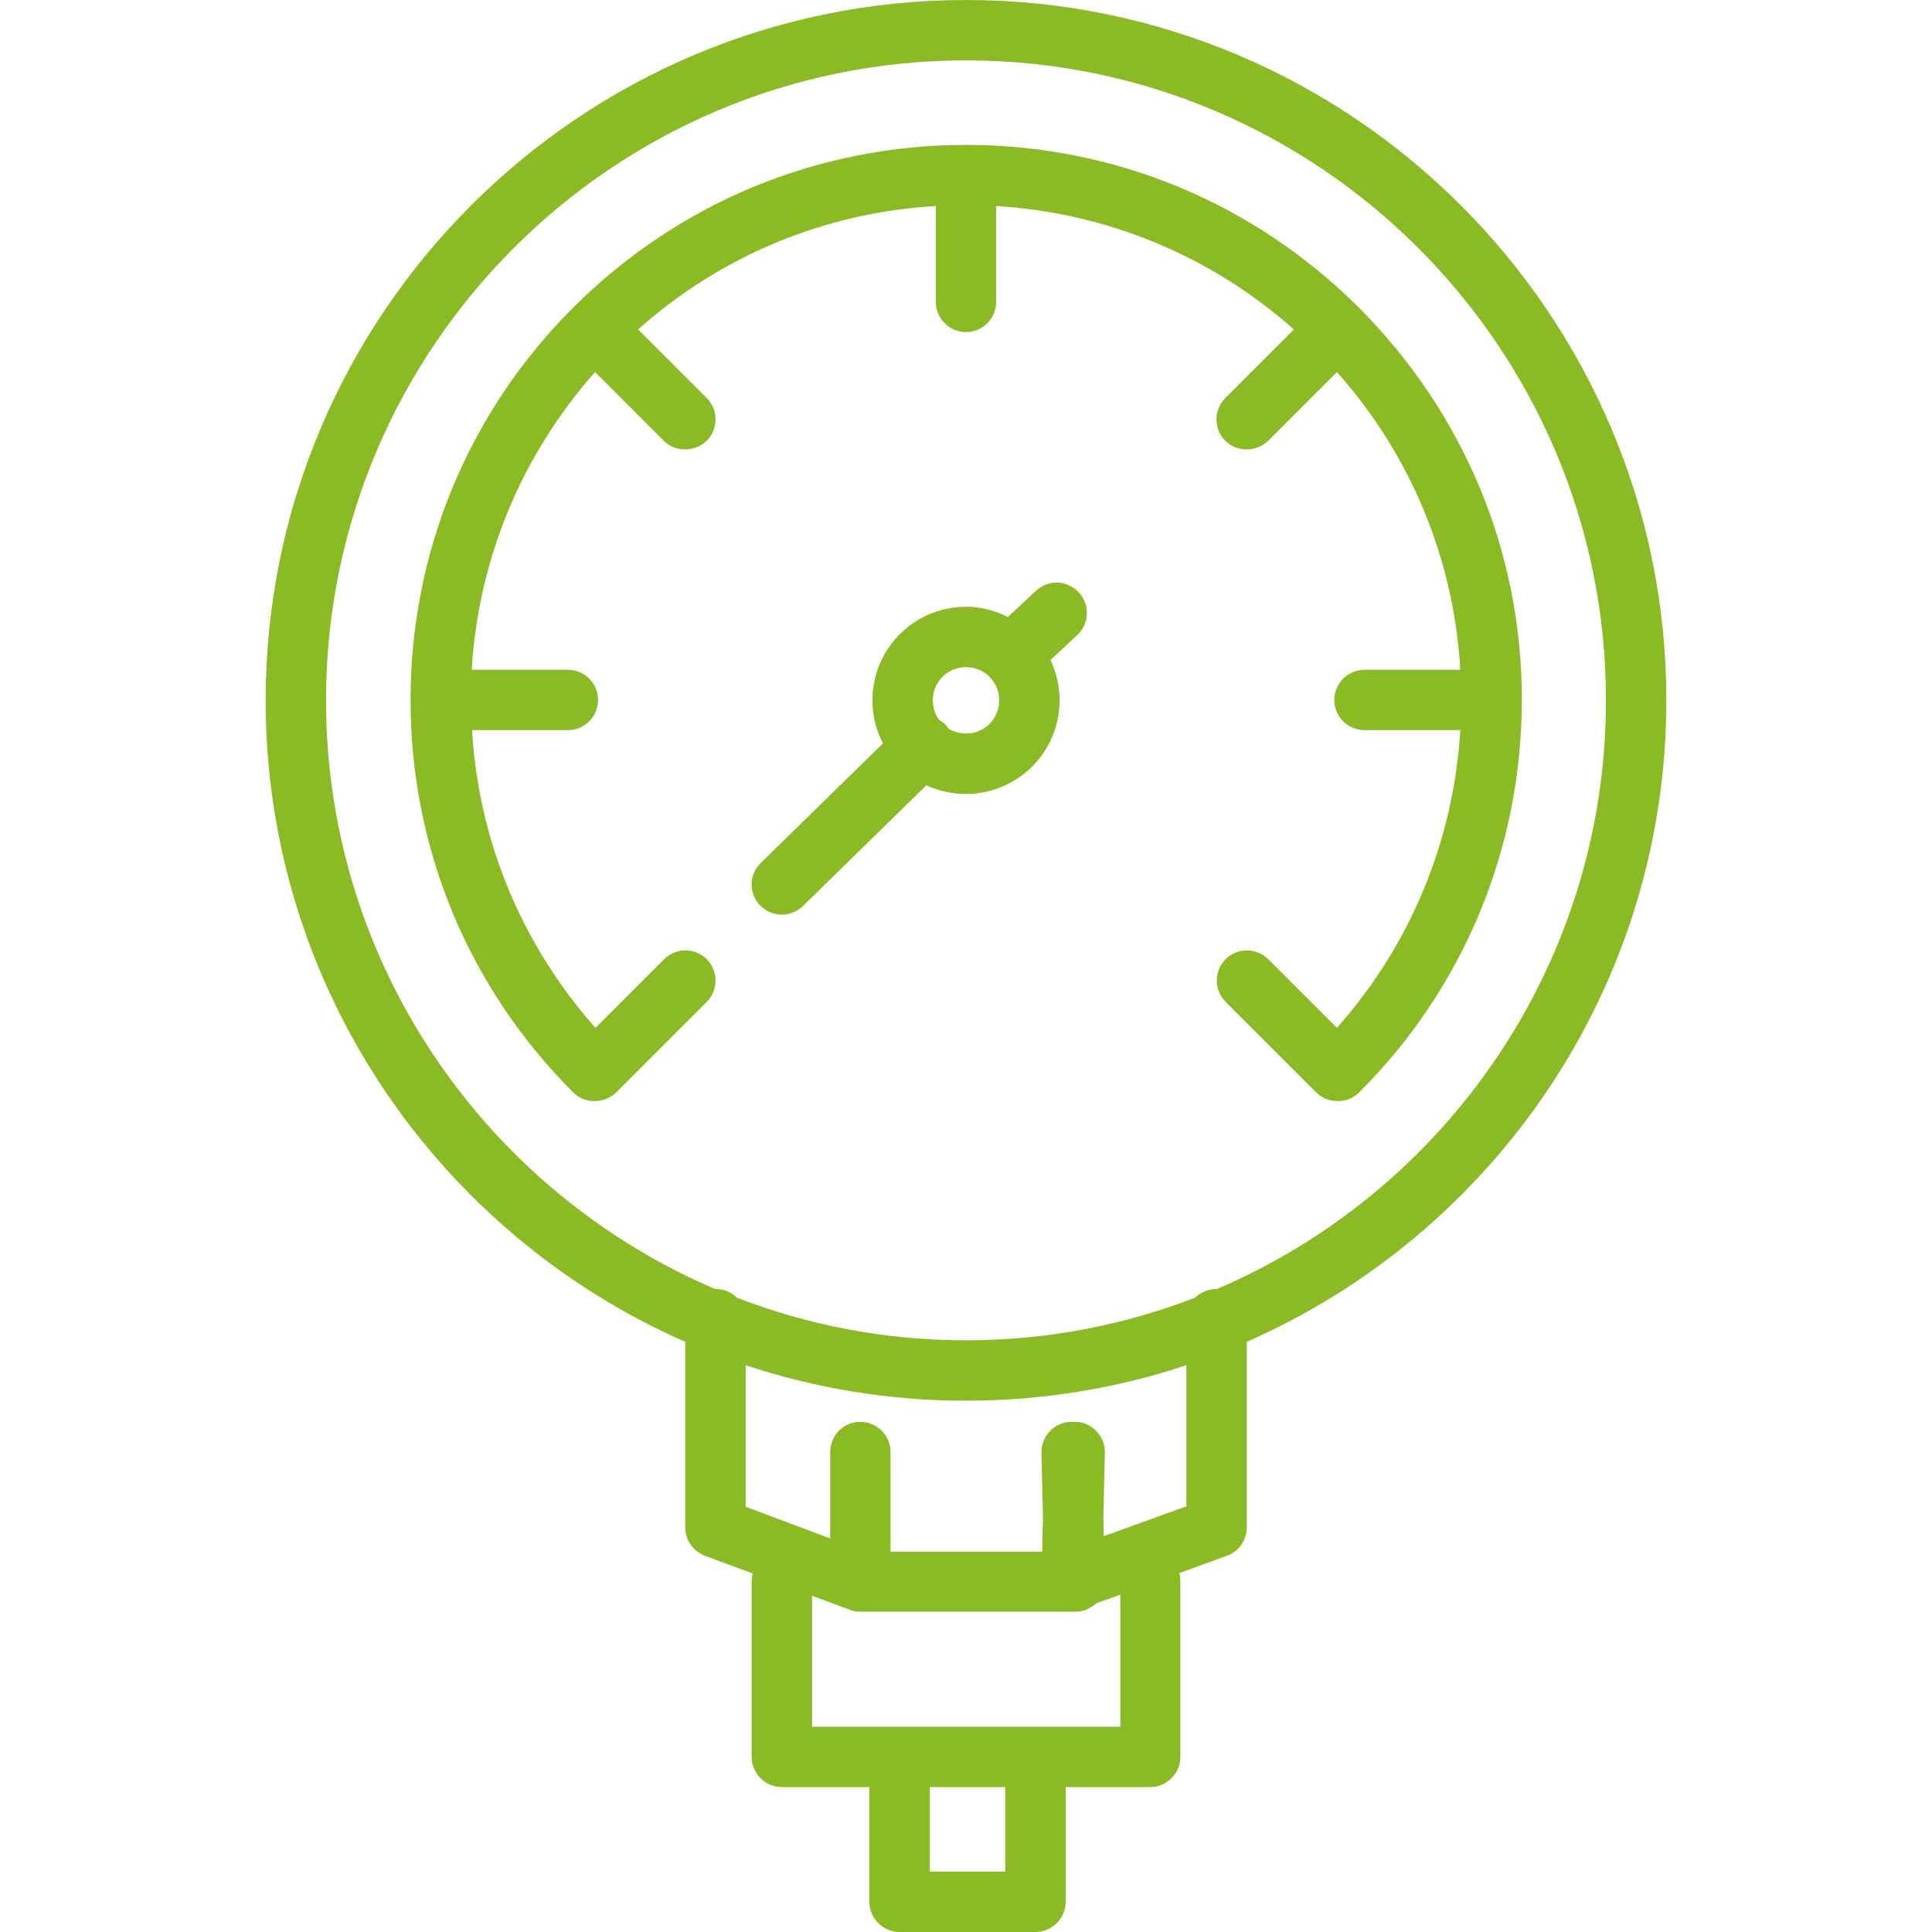 <svg xmlns="http://www.w3.org/2000/svg" xmlns:xlink="http://www.w3.org/1999/xlink" id="Layer_1" x="0px" y="0px" viewBox="0 0 512 512" style="enable-background:new 0 0 512 512;" xml:space="preserve"><style type="text/css">	.st0{fill:#8ABA24;}</style><g>	<path class="st0" d="M256,0C153.7,0,70.4,83.3,70.4,185.6c0,75.9,45.8,141.3,111.2,170v49.2c0,3.3,2.1,6.3,5.2,7.5l12.7,4.7  c-0.2,0.6-0.3,1.3-0.3,2v46.6c0,4.4,3.6,8,8,8h23.2V504c0,4.4,3.6,8,8,8h36c4.4,0,8-3.6,8-8v-30.4h22.4c4.4,0,8-3.6,8-8V419  c0-0.7-0.1-1.4-0.3-2.1l12.6-4.6c3.2-1.1,5.3-4.2,5.3-7.5v-49.2c65.4-28.7,111.2-94.1,111.2-170C441.6,83.3,358.3,0,256,0z   M266.4,496h-20v-22.4h20V496z M296.8,457.6h-22.4h-36h-23.2v-34.7l10,3.7c0.1,0,0.1,0,0.2,0.1c0.1,0,0.3,0.1,0.4,0.1  c0.1,0,0.2,0.1,0.3,0.1c0.1,0,0.3,0.1,0.4,0.1c0.1,0,0.3,0,0.4,0.1c0.1,0,0.2,0,0.3,0c0.3,0,0.5,0,0.8,0c0,0,0,0,0,0c0,0,0,0,0,0  h56h0.8c0.3,0,0.5,0,0.8,0c1.4-0.1,2.6-0.6,3.7-1.3c0.1,0,0.1-0.1,0.2-0.1c0.1-0.1,0.3-0.2,0.4-0.3c0.1-0.1,0.2-0.2,0.3-0.2  c0.1-0.1,0.2-0.2,0.3-0.3l6.4-2.3V457.6z M314.4,399.2l-21.9,7.9l-0.1-5.1l0.4-17c0.1-4.4-3.4-8.1-7.8-8.2c-0.2,0-0.4,0-0.6,0  c-0.1,0-0.3,0-0.4,0c-0.1,0-0.1,0-0.2,0c-4.4,0.1-7.9,3.8-7.8,8.2l0.4,17l-0.2,9.2H236v-26.4c0-4.4-3.6-8-8-8  c-3.9,0-7.1,2.7-7.8,6.4c-0.1,0.5-0.2,1.1-0.2,1.6v22.9l-22.4-8.4v-37.5c18.4,6.1,38,9.4,58.4,9.4c20.4,0,40-3.3,58.4-9.4V399.2z   M322.5,341.6c0,0-0.1,0-0.1,0c-2.2,0-4.2,0.9-5.7,2.3c-18.9,7.3-39.3,11.3-60.7,11.3c-21.4,0-41.9-4-60.7-11.3  c-1.4-1.4-3.4-2.3-5.7-2.3c0,0-0.1,0-0.1,0c-60.6-25.9-103.1-86.1-103.1-156C86.4,92.1,162.5,16,256,16s169.6,76.1,169.6,169.6  C425.6,255.5,383.1,315.7,322.5,341.6z"></path>	<path class="st0" d="M360.1,81.5C332.2,53.7,295.3,38.4,256,38.4c-39.3,0-76.2,15.3-104.1,43.1c-27.8,27.8-43.1,64.8-43.1,104  c0,0,0,0,0,0s0,0,0,0c0,39.3,15.3,76.2,43.1,104c1.6,1.6,3.6,2.3,5.7,2.3s4.1-0.8,5.7-2.3l24-24c3.1-3.1,3.1-8.2,0-11.3  c-3.1-3.1-8.2-3.1-11.3,0l-18.2,18.2c-19.5-22-31-49.6-32.7-78.9h25.4c4.4,0,8-3.6,8-8s-3.6-8-8-8H125  c1.8-29.4,13.2-56.9,32.7-78.9l18.2,18.2c1.6,1.6,3.6,2.3,5.7,2.3s4.1-0.8,5.7-2.3c3.1-3.1,3.1-8.2,0-11.3l-18.2-18.2  c22-19.6,49.6-31,78.9-32.7V80c0,4.4,3.6,8,8,8c4.4,0,8-3.6,8-8V54.6c29.4,1.8,56.9,13.2,78.9,32.7l-18.2,18.2  c-3.1,3.1-3.1,8.2,0,11.3c1.6,1.6,3.6,2.3,5.7,2.3s4.1-0.8,5.7-2.3l18.2-18.2c19.6,22,31,49.6,32.7,78.9h-25.4c-4.4,0-8,3.6-8,8  s3.6,8,8,8H387c-1.8,29.4-13.2,56.9-32.7,78.9l-18.2-18.2c-3.1-3.1-8.2-3.1-11.3,0c-3.1,3.1-3.1,8.2,0,11.3l24,24  c1.5,1.5,3.5,2.3,5.7,2.3s4.2-0.8,5.7-2.3c27.8-27.8,43.1-64.8,43.1-104.1S387.9,109.4,360.1,81.5z"></path>	<path class="st0" d="M274.5,156.6l-7.4,6.9c-3.4-1.7-7.1-2.7-11.1-2.7c-13.7,0-24.8,11.1-24.8,24.8c0,4.1,1,8,2.8,11.4l-32.4,31.7  c-3.2,3.1-3.2,8.2-0.1,11.3c1.6,1.6,3.6,2.4,5.7,2.4c2,0,4-0.8,5.6-2.3l32.7-32c3.2,1.5,6.7,2.3,10.5,2.3  c13.7,0,24.8-11.1,24.8-24.8c0-3.8-0.9-7.5-2.4-10.7l7.1-6.6c3.2-3,3.4-8.1,0.4-11.3C282.8,153.7,277.8,153.5,274.5,156.6z   M256,194.4c-1.7,0-3.3-0.5-4.6-1.3c-0.3-0.4-0.5-0.7-0.9-1.1c-0.5-0.5-1.1-0.9-1.7-1.3c-1-1.4-1.6-3.2-1.6-5.1  c0-4.9,3.9-8.8,8.8-8.8c4.9,0,8.8,3.9,8.8,8.8C264.8,190.5,260.9,194.4,256,194.4z"></path></g></svg>